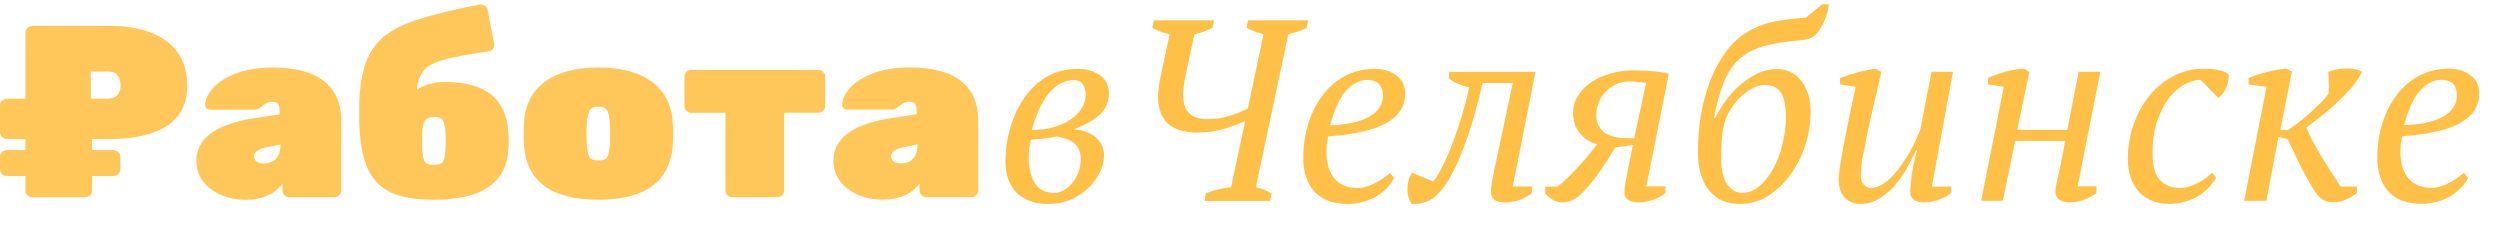 <?xml version="1.0" encoding="UTF-8"?> <svg xmlns="http://www.w3.org/2000/svg" width="359" height="36" viewBox="0 0 359 36" fill="none"> <g opacity="0.9"> <path d="M4.646 28.337C4.376 28.337 4.142 28.244 3.946 28.056C3.75 27.869 3.651 27.646 3.651 27.388L3.651 25.278L1 25.279C0.73 25.279 0.497 25.185 0.3 24.997C0.104 24.81 0.006 24.587 0.006 24.329L0.005 22.501C0.005 22.243 0.104 22.02 0.3 21.833C0.496 21.645 0.729 21.552 0.999 21.552L3.651 21.551L3.65 19.969L0.999 19.969C0.729 19.969 0.496 19.875 0.3 19.688C0.103 19.5 0.005 19.278 0.005 19.02L0.004 15.117C0.004 14.859 0.103 14.636 0.299 14.449C0.495 14.261 0.728 14.167 0.998 14.167L3.65 14.167L3.648 4.673C3.648 4.415 3.746 4.193 3.943 4.005C4.139 3.817 4.372 3.724 4.642 3.724L15.799 3.722C19.236 3.722 21.936 4.448 23.9 5.901C25.889 7.354 26.883 9.499 26.884 12.335C26.884 14.914 25.902 16.836 23.939 18.102C21.975 19.345 19.263 19.967 15.802 19.967L13.224 19.968L13.224 21.55L16.28 21.549C16.55 21.549 16.784 21.643 16.98 21.831C17.176 22.018 17.275 22.241 17.275 22.499L17.275 24.327C17.275 24.585 17.177 24.808 16.98 24.995C16.784 25.183 16.551 25.277 16.281 25.277L13.225 25.277L13.225 27.387C13.225 27.645 13.127 27.867 12.931 28.055C12.734 28.242 12.501 28.336 12.231 28.336L4.646 28.337ZM15.617 14.165C16.058 14.165 16.451 14.013 16.795 13.708C17.138 13.38 17.31 12.899 17.31 12.266C17.31 11.727 17.175 11.258 16.905 10.86C16.635 10.461 16.205 10.262 15.616 10.262L13.039 10.263L13.039 14.166L15.617 14.165Z" fill="#FFC048"></path> <path d="M35.343 28.685C33.968 28.685 32.728 28.439 31.624 27.947C30.544 27.455 29.697 26.787 29.083 25.943C28.494 25.099 28.199 24.15 28.199 23.095C28.198 19.93 30.886 17.902 36.262 17.011L40.165 16.413L40.165 16.377C40.165 15.697 40.103 15.24 39.98 15.006C39.858 14.748 39.551 14.619 39.06 14.619C38.79 14.619 38.557 14.666 38.36 14.76C38.164 14.854 37.955 14.995 37.734 15.182C37.513 15.37 37.317 15.51 37.145 15.604C36.998 15.698 36.789 15.745 36.519 15.745L36.409 15.745L30.26 15.746C30.039 15.746 29.842 15.687 29.671 15.57C29.523 15.429 29.45 15.254 29.45 15.043C29.449 14.363 29.793 13.601 30.48 12.757C31.192 11.913 32.272 11.198 33.72 10.611C35.193 10.002 36.997 9.697 39.133 9.697C42.422 9.696 44.889 10.352 46.534 11.665C48.179 12.977 49.002 14.852 49.002 17.29L49.003 27.382C49.003 27.64 48.905 27.863 48.709 28.05C48.513 28.238 48.279 28.331 48.009 28.331L41.566 28.332C41.295 28.332 41.062 28.239 40.866 28.051C40.669 27.864 40.571 27.641 40.571 27.383L40.571 26.399C40.031 27.102 39.307 27.665 38.399 28.087C37.491 28.485 36.472 28.685 35.343 28.685ZM37.883 23.48C38.619 23.48 39.196 23.258 39.613 22.812C40.055 22.367 40.276 21.687 40.276 20.773L40.276 20.738L38.103 21.195C37.023 21.429 36.483 21.863 36.483 22.496C36.483 22.777 36.606 23.012 36.852 23.199C37.097 23.387 37.441 23.48 37.883 23.48Z" fill="#FFC048"></path> <path d="M72.976 18.764C73.025 19.373 73.049 19.854 73.049 20.206C73.049 20.581 73.025 21.073 72.976 21.682C72.608 26.347 69.049 28.68 62.299 28.681C59.77 28.682 57.757 28.354 56.26 27.698C54.762 27.018 53.645 25.94 52.909 24.463C52.197 22.963 51.767 20.923 51.619 18.345C51.594 17.899 51.582 17.184 51.582 16.2C51.582 15.215 51.594 14.5 51.618 14.055C51.79 11.008 52.416 8.675 53.495 7.057C54.575 5.44 56.257 4.197 58.539 3.33C60.822 2.438 64.259 1.547 68.849 0.656C69.144 0.609 69.401 0.667 69.622 0.831C69.868 0.972 70.003 1.183 70.028 1.464L70.949 6.211C70.998 6.516 70.949 6.774 70.802 6.985C70.654 7.196 70.446 7.325 70.176 7.372C67.23 7.794 65.094 8.193 63.769 8.568C62.443 8.92 61.486 9.412 60.897 10.045C60.332 10.678 59.989 11.616 59.866 12.858C61.044 12.132 62.395 11.768 63.916 11.768C69.587 11.767 72.607 14.099 72.976 18.764ZM63.955 21.543C63.979 21.332 63.991 20.887 63.991 20.207C63.991 19.55 63.979 19.117 63.954 18.906C63.905 18.132 63.782 17.593 63.586 17.288C63.414 16.96 63.033 16.796 62.444 16.796C61.733 16.796 61.266 16.96 61.045 17.289C60.824 17.593 60.689 18.133 60.64 18.906L60.604 20.207L60.641 21.544C60.69 22.34 60.813 22.903 61.009 23.231C61.206 23.536 61.635 23.688 62.298 23.688C62.961 23.688 63.39 23.536 63.587 23.231C63.783 22.903 63.906 22.34 63.955 21.543Z" fill="#FFC048"></path> <path d="M85.923 28.678C79.173 28.679 75.613 26.066 75.244 20.838C75.219 20.487 75.207 19.936 75.207 19.186C75.207 18.436 75.219 17.885 75.244 17.533C75.415 14.978 76.434 13.032 78.299 11.695C80.165 10.359 82.705 9.691 85.921 9.69C89.137 9.69 91.677 10.358 93.543 11.694C95.409 13.029 96.428 14.975 96.6 17.53C96.649 18.233 96.674 18.784 96.674 19.183C96.674 19.581 96.65 20.132 96.601 20.835C96.233 26.063 92.674 28.677 85.923 28.678ZM85.923 23.052C86.585 23.052 87.015 22.888 87.211 22.56C87.408 22.208 87.53 21.575 87.579 20.661C87.604 20.426 87.616 19.934 87.616 19.184C87.616 18.434 87.603 17.942 87.579 17.707C87.505 16.816 87.37 16.195 87.174 15.844C86.977 15.492 86.56 15.316 85.922 15.316C85.283 15.316 84.866 15.492 84.67 15.844C84.473 16.195 84.338 16.817 84.265 17.707L84.228 19.184L84.265 20.661C84.315 21.575 84.437 22.208 84.634 22.56C84.83 22.888 85.26 23.052 85.923 23.052Z" fill="#FFC048"></path> <path d="M105.166 28.324C104.896 28.324 104.663 28.23 104.467 28.043C104.27 27.855 104.172 27.632 104.172 27.375L104.17 16.193L99.273 16.194C99.003 16.194 98.77 16.1 98.574 15.912C98.377 15.725 98.279 15.502 98.279 15.244L98.278 10.99C98.278 10.732 98.376 10.509 98.573 10.322C98.769 10.134 99.002 10.04 99.272 10.04L117.499 10.038C117.769 10.038 118.002 10.131 118.199 10.319C118.395 10.506 118.493 10.729 118.493 10.987L118.494 15.242C118.494 15.499 118.396 15.722 118.199 15.91C118.003 16.097 117.77 16.191 117.5 16.191L112.603 16.192L112.604 27.373C112.604 27.631 112.506 27.854 112.31 28.042C112.113 28.229 111.88 28.323 111.61 28.323L105.166 28.324Z" fill="#FFC048"></path> <path d="M126.821 28.672C125.446 28.673 124.207 28.427 123.102 27.935C122.022 27.442 121.175 26.774 120.561 25.931C119.972 25.087 119.677 24.137 119.677 23.083C119.677 19.918 122.364 17.89 127.74 16.998L131.643 16.4L131.643 16.365C131.643 15.685 131.582 15.228 131.459 14.994C131.336 14.736 131.029 14.607 130.538 14.607C130.268 14.607 130.035 14.654 129.839 14.748C129.642 14.841 129.434 14.982 129.213 15.17C128.992 15.357 128.795 15.498 128.624 15.592C128.476 15.686 128.268 15.732 127.998 15.732L127.887 15.733L121.738 15.733C121.517 15.733 121.321 15.675 121.149 15.558C121.002 15.417 120.928 15.241 120.928 15.03C120.928 14.35 121.271 13.588 121.959 12.745C122.67 11.9 123.75 11.185 125.199 10.599C126.671 9.989 128.476 9.685 130.611 9.684C133.901 9.684 136.368 10.34 138.013 11.652C139.657 12.965 140.48 14.84 140.48 17.278L140.482 27.37C140.482 27.628 140.384 27.85 140.187 28.038C139.991 28.225 139.758 28.319 139.488 28.319L133.044 28.32C132.774 28.32 132.541 28.226 132.344 28.039C132.148 27.851 132.05 27.629 132.05 27.371L132.049 26.386C131.51 27.09 130.785 27.652 129.877 28.074C128.969 28.473 127.95 28.672 126.821 28.672ZM129.361 23.468C130.098 23.468 130.674 23.245 131.092 22.8C131.533 22.354 131.754 21.674 131.754 20.76L131.754 20.725L129.582 21.183C128.502 21.417 127.962 21.851 127.962 22.484C127.962 22.765 128.085 23 128.33 23.187C128.576 23.375 128.919 23.468 129.361 23.468Z" fill="#FFC048"></path> </g> <path d="M159.241 13.443C159.242 14.628 158.797 15.641 157.908 16.481C157.019 17.296 155.76 18 154.13 18.593C154.969 18.642 155.661 18.79 156.204 19.037C156.772 19.259 157.229 19.556 157.575 19.926C157.921 20.272 158.168 20.655 158.316 21.075C158.465 21.47 158.539 21.865 158.539 22.26C158.539 23.075 158.341 23.902 157.946 24.742C157.551 25.557 156.996 26.311 156.279 27.003C155.588 27.669 154.748 28.225 153.76 28.67C152.773 29.09 151.686 29.3 150.5 29.3C149.438 29.3 148.524 29.14 147.759 28.819C146.993 28.498 146.351 28.066 145.832 27.523C145.338 26.955 144.967 26.3 144.72 25.559C144.498 24.818 144.387 24.016 144.387 23.151C144.386 21.867 144.522 20.632 144.794 19.446C145.065 18.261 145.423 17.174 145.868 16.186C146.337 15.173 146.88 14.272 147.497 13.481C148.139 12.691 148.818 12.036 149.535 11.517C150.992 10.43 152.77 9.887 154.869 9.887C156.055 9.886 157.08 10.195 157.944 10.812C158.809 11.405 159.241 12.282 159.241 13.443ZM155.205 22.89C155.18 21.878 154.896 21.137 154.352 20.668C153.833 20.174 152.969 19.816 151.759 19.593C151.215 19.717 150.623 19.816 149.98 19.89C149.338 19.964 148.684 20.026 148.017 20.076C147.943 20.421 147.869 20.829 147.795 21.298C147.745 21.743 147.721 22.224 147.721 22.743C147.721 24.151 148.018 25.336 148.61 26.3C149.203 27.238 150.142 27.707 151.426 27.707C151.797 27.707 152.204 27.596 152.649 27.373C153.093 27.151 153.501 26.83 153.871 26.41C154.242 25.99 154.55 25.484 154.797 24.891C155.044 24.298 155.18 23.631 155.205 22.89ZM154.203 11.48C153.635 11.505 153.067 11.64 152.499 11.887C151.931 12.134 151.387 12.542 150.869 13.11C150.35 13.678 149.856 14.419 149.387 15.333C148.943 16.247 148.535 17.359 148.165 18.668C149.326 18.668 150.375 18.532 151.314 18.26C152.277 17.988 153.092 17.617 153.759 17.148C154.45 16.679 154.981 16.135 155.352 15.518C155.722 14.9 155.907 14.258 155.907 13.591C155.907 13.097 155.784 12.628 155.537 12.183C155.289 11.739 154.845 11.504 154.203 11.48Z" fill="#FFC048"></path> <path d="M182.373 28.851L172.963 28.853L173.148 27.778C173.79 27.506 174.407 27.309 175 27.185C175.617 27.037 176.21 26.938 176.778 26.889L178.815 17.367C178.049 17.738 177.061 18.108 175.851 18.479C174.665 18.849 173.332 19.035 171.85 19.035C170.812 19.035 169.899 18.887 169.108 18.591C168.318 18.295 167.688 17.825 167.219 17.183C166.749 16.541 166.453 15.726 166.329 14.738C166.23 13.75 166.329 12.552 166.625 11.145L167.958 4.92C167.538 4.822 167.106 4.698 166.661 4.55C166.217 4.402 165.821 4.217 165.476 3.994L165.698 2.92L174.367 2.919L174.108 3.993C173.762 4.166 173.379 4.339 172.959 4.512C172.539 4.66 172.058 4.796 171.514 4.92L170.219 10.996C170.021 11.959 169.91 12.824 169.886 13.589C169.886 14.33 169.997 14.96 170.219 15.479C170.466 15.997 170.849 16.405 171.368 16.701C171.911 16.973 172.615 17.108 173.48 17.108C174.517 17.108 175.517 16.96 176.48 16.663C177.444 16.367 178.345 16.009 179.185 15.589L181.443 4.919C180.554 4.696 179.739 4.388 178.998 3.993L179.22 2.918L187.852 2.917L187.63 3.992C187.26 4.189 186.852 4.362 186.408 4.51C185.963 4.659 185.494 4.795 185 4.918L180.335 26.888C180.779 26.987 181.187 27.11 181.557 27.258C181.953 27.407 182.286 27.579 182.558 27.777L182.373 28.851Z" fill="#FFC048"></path> <path d="M200.191 25.552C199.968 26.021 199.647 26.478 199.228 26.923C198.808 27.367 198.314 27.775 197.746 28.145C197.178 28.491 196.536 28.763 195.819 28.961C195.103 29.183 194.338 29.294 193.522 29.294C191.473 29.295 189.892 28.715 188.78 27.554C187.693 26.368 187.15 24.738 187.149 22.664C187.149 20.91 187.396 19.255 187.89 17.699C188.383 16.143 189.075 14.785 189.964 13.624C190.853 12.463 191.927 11.549 193.187 10.882C194.471 10.215 195.891 9.881 197.447 9.881C198.632 9.881 199.645 10.189 200.485 10.807C201.35 11.399 201.782 12.288 201.782 13.474C201.782 15.227 200.906 16.611 199.152 17.624C197.423 18.637 194.62 19.291 190.743 19.588C190.644 20.008 190.57 20.416 190.52 20.811C190.496 21.206 190.484 21.589 190.484 21.959C190.484 23.441 190.854 24.651 191.595 25.59C192.361 26.528 193.473 26.997 194.93 26.997C195.399 26.997 195.856 26.923 196.301 26.775C196.77 26.627 197.202 26.441 197.597 26.219C198.017 25.997 198.388 25.762 198.709 25.515C199.054 25.268 199.351 25.046 199.598 24.848L200.191 25.552ZM196.299 11.474C195.237 11.499 194.249 12.005 193.335 12.993C192.421 13.957 191.644 15.624 191.002 17.995C193.397 17.921 195.262 17.513 196.596 16.772C197.929 16.006 198.596 14.956 198.596 13.623C198.596 13.104 198.435 12.622 198.114 12.178C197.818 11.733 197.213 11.499 196.299 11.474Z" fill="#FFC048"></path> <path d="M217.235 11.916L212.901 11.916C212.605 13.25 212.247 14.658 211.827 16.14C211.432 17.597 210.975 19.03 210.457 20.438C209.963 21.846 209.407 23.167 208.79 24.402C208.198 25.612 207.543 26.637 206.827 27.477C206.234 28.194 205.605 28.675 204.938 28.922C204.271 29.194 203.542 29.318 202.752 29.293C202.554 29.046 202.394 28.725 202.27 28.33C202.147 27.91 202.097 27.466 202.122 26.996C202.122 26.601 202.171 26.218 202.27 25.848C202.369 25.477 202.542 25.131 202.788 24.81L205.827 26.07C206.296 25.477 206.777 24.662 207.271 23.624C207.79 22.587 208.271 21.451 208.716 20.216C209.185 18.956 209.617 17.659 210.012 16.325C210.407 14.992 210.728 13.732 210.974 12.546C210.456 12.423 209.912 12.25 209.344 12.028C208.776 11.781 208.356 11.534 208.085 11.287L208.084 10.324L220.495 10.322L217.237 26.772L219.979 26.772L219.979 27.735C219.485 28.13 218.892 28.451 218.201 28.698C217.509 28.945 216.806 29.069 216.089 29.069C215.373 29.069 214.854 28.921 214.533 28.625C214.237 28.328 214.089 28.007 214.088 27.662C214.088 27.192 214.138 26.686 214.236 26.143C214.335 25.575 214.446 25.006 214.57 24.438L217.235 11.916Z" fill="#FFC048"></path> <path d="M236.377 11.913C236.056 11.864 235.661 11.815 235.191 11.765C234.722 11.716 234.339 11.691 234.043 11.691C233.376 11.691 232.746 11.815 232.154 12.062C231.586 12.309 231.079 12.655 230.635 13.1C230.19 13.519 229.845 14.038 229.598 14.656C229.351 15.248 229.227 15.903 229.227 16.619C229.228 17.558 229.586 18.336 230.302 18.953C231.043 19.546 232.192 19.842 233.748 19.842L234.674 19.842L236.377 11.913ZM229.339 20.695C228.895 20.596 228.462 20.423 228.042 20.176C227.647 19.929 227.289 19.62 226.968 19.25C226.647 18.88 226.387 18.447 226.19 17.953C225.992 17.459 225.893 16.904 225.893 16.286C225.893 15.372 226.115 14.545 226.56 13.804C227.029 13.038 227.659 12.384 228.449 11.84C229.239 11.297 230.165 10.877 231.227 10.58C232.289 10.259 233.438 10.098 234.673 10.098C234.994 10.098 235.377 10.11 235.821 10.135C236.266 10.135 236.71 10.159 237.155 10.209C237.599 10.233 238.032 10.283 238.452 10.357C238.896 10.406 239.291 10.48 239.637 10.579L236.416 26.769L239.158 26.769L239.158 27.732C238.664 28.128 238.059 28.449 237.343 28.696C236.651 28.943 235.959 29.066 235.268 29.067C234.552 29.067 234.033 28.919 233.712 28.622C233.415 28.326 233.267 28.005 233.267 27.659C233.267 27.214 233.316 26.72 233.415 26.177C233.514 25.609 233.625 25.041 233.748 24.473L234.489 20.805L231.933 21.176C231.414 22.09 230.76 23.127 229.969 24.288C229.204 25.424 228.377 26.462 227.488 27.4C226.92 28.018 226.389 28.45 225.895 28.697C225.401 28.944 224.895 29.068 224.376 29.068C223.857 29.068 223.388 28.945 222.968 28.698C222.548 28.426 222.19 28.117 221.893 27.772L221.893 26.808L223.635 26.808C224.054 26.512 224.536 26.104 225.079 25.585C225.623 25.042 226.154 24.486 226.672 23.918C227.215 23.325 227.722 22.745 228.191 22.177C228.66 21.608 229.043 21.114 229.339 20.695Z" fill="#FFC048"></path> <path d="M243.823 21.841C243.823 20.112 243.959 18.371 244.23 16.617C244.526 14.864 244.971 13.209 245.563 11.653C246.156 10.097 246.909 8.701 247.823 7.466C248.736 6.206 249.823 5.218 251.082 4.502C252.317 3.785 253.626 3.303 255.009 3.056C256.417 2.809 257.85 2.636 259.307 2.537L261.678 0.61L262.604 0.61C262.554 1.326 262.369 2.067 262.048 2.833C261.727 3.599 261.357 4.241 260.937 4.76C260.665 5.13 260.283 5.39 259.789 5.538C259.295 5.686 258.714 5.785 258.048 5.834C256.072 6.008 254.417 6.292 253.083 6.687C251.75 7.083 250.638 7.688 249.749 8.503C248.86 9.318 248.132 10.405 247.564 11.764C246.996 13.122 246.514 14.851 246.12 16.95L246.305 16.95C246.848 15.839 247.465 14.851 248.157 13.986C248.873 13.122 249.614 12.393 250.379 11.8C251.17 11.183 251.96 10.713 252.75 10.392C253.565 10.071 254.368 9.91 255.158 9.91C255.924 9.91 256.603 10.07 257.196 10.391C257.814 10.688 258.32 11.12 258.715 11.688C259.135 12.231 259.456 12.873 259.679 13.614C259.901 14.355 260.012 15.17 260.012 16.059C260.013 17.665 259.754 19.258 259.235 20.839C258.741 22.395 258.038 23.803 257.124 25.062C256.21 26.322 255.136 27.347 253.901 28.138C252.666 28.904 251.308 29.287 249.826 29.287C248.937 29.287 248.122 29.139 247.381 28.843C246.665 28.522 246.035 28.052 245.491 27.435C244.972 26.818 244.565 26.052 244.268 25.138C243.972 24.2 243.823 23.101 243.823 21.841ZM248.046 16.543C247.7 17.284 247.466 18.148 247.342 19.136C247.219 20.124 247.158 21.297 247.158 22.656C247.158 24.434 247.455 25.718 248.047 26.509C248.64 27.299 249.369 27.694 250.233 27.694C251.073 27.694 251.863 27.385 252.604 26.767C253.37 26.125 254.037 25.297 254.605 24.285C255.172 23.272 255.617 22.111 255.938 20.802C256.283 19.493 256.456 18.159 256.456 16.801C256.456 15.171 256.209 13.998 255.715 13.281C255.245 12.565 254.492 12.207 253.454 12.207C252.788 12.207 252.158 12.38 251.565 12.726C250.972 13.047 250.429 13.443 249.935 13.912C249.466 14.381 249.071 14.863 248.75 15.357C248.429 15.826 248.194 16.221 248.046 16.543Z" fill="#FFC048"></path> <path d="M280.156 26.8L280.156 27.727C279.662 28.122 279.057 28.443 278.341 28.69C277.649 28.937 276.97 29.061 276.303 29.061C275.587 29.061 275.068 28.913 274.747 28.617C274.451 28.32 274.302 27.999 274.302 27.653C274.302 27.209 274.364 26.468 274.487 25.43C274.611 24.369 274.882 23.084 275.302 21.577L275.154 21.578C274.833 22.269 274.425 23.059 273.931 23.949C273.462 24.838 272.894 25.678 272.227 26.468C271.561 27.259 270.795 27.926 269.931 28.469C269.091 29.013 268.153 29.284 267.115 29.285C266.251 29.285 265.522 28.988 264.929 28.396C264.336 27.778 264.04 26.914 264.04 25.802C264.04 25.259 264.126 24.456 264.299 23.394C264.472 22.332 264.681 21.171 264.928 19.912C265.175 18.652 265.434 17.368 265.706 16.059C266.002 14.725 266.261 13.527 266.483 12.465L264.223 12.132L264.223 11.206C264.618 11.057 265.038 10.909 265.483 10.761C265.952 10.613 266.409 10.477 266.853 10.353C267.323 10.229 267.767 10.131 268.187 10.056C268.607 9.958 268.99 9.896 269.336 9.871L270.151 10.316C269.756 12.168 269.348 13.934 268.929 15.614C268.534 17.268 268.164 19.022 267.818 20.875C267.695 21.467 267.559 22.134 267.411 22.875C267.287 23.591 267.226 24.382 267.226 25.246C267.226 25.765 267.362 26.185 267.634 26.506C267.93 26.827 268.263 26.987 268.634 26.987C269.177 26.987 269.721 26.827 270.264 26.506C270.807 26.184 271.314 25.764 271.783 25.246C272.277 24.727 272.734 24.159 273.153 23.541C273.598 22.899 273.993 22.269 274.339 21.652C274.684 21.034 274.968 20.466 275.19 19.947C275.437 19.404 275.623 18.972 275.746 18.651L277.375 10.315L280.45 10.314L277.414 26.801L280.156 26.8Z" fill="#FFC048"></path> <path d="M301.604 10.311L298.346 26.761L301.051 26.761L301.051 27.724C300.557 28.119 299.952 28.44 299.235 28.687C298.544 28.934 297.865 29.058 297.198 29.058C296.482 29.058 295.963 28.91 295.642 28.614C295.321 28.317 295.16 27.996 295.16 27.651C295.16 27.206 295.222 26.7 295.345 26.132C295.493 25.564 295.629 24.995 295.752 24.427L296.567 20.241L289.38 20.242L287.602 28.837L284.49 28.838L287.748 12.462L285.488 12.129L285.451 11.203C285.797 11.03 286.192 10.869 286.637 10.721C287.106 10.548 287.575 10.4 288.044 10.276C288.538 10.153 289.008 10.054 289.452 9.98C289.922 9.905 290.329 9.868 290.675 9.868L291.416 10.313L289.676 18.649L296.863 18.648L298.492 10.312L301.604 10.311Z" fill="#FFC048"></path> <path d="M318.232 25.536C317.96 26.005 317.614 26.462 317.194 26.907C316.775 27.351 316.281 27.759 315.713 28.13C315.145 28.475 314.503 28.747 313.786 28.945C313.095 29.167 312.329 29.278 311.489 29.279C309.662 29.279 308.217 28.699 307.155 27.538C306.092 26.377 305.561 24.797 305.561 22.796C305.561 21.018 305.844 19.35 306.412 17.794C306.98 16.214 307.746 14.843 308.709 13.682C309.696 12.496 310.845 11.57 312.154 10.903C313.487 10.211 314.908 9.865 316.414 9.865C317.353 9.865 318.118 9.939 318.711 10.087C319.304 10.235 319.749 10.445 320.045 10.716C320.07 10.988 320.045 11.297 319.971 11.643C319.922 11.964 319.823 12.285 319.675 12.606C319.551 12.927 319.378 13.223 319.156 13.495C318.959 13.767 318.749 13.952 318.526 14.051L316.007 11.458C315.167 11.483 314.327 11.742 313.488 12.236C312.673 12.73 311.932 13.434 311.265 14.348C310.623 15.262 310.092 16.374 309.672 17.683C309.277 18.967 309.092 20.424 309.117 22.055C309.093 23.759 309.426 25.006 310.118 25.796C310.835 26.587 311.798 26.982 313.008 26.981C313.527 26.981 314.008 26.907 314.453 26.759C314.922 26.611 315.354 26.425 315.749 26.203C316.145 25.981 316.503 25.746 316.824 25.499C317.145 25.252 317.429 25.03 317.676 24.832L318.232 25.536Z" fill="#FFC048"></path> <path d="M332.152 27.09C331.361 25.756 330.682 24.509 330.114 23.348C329.546 22.163 329.014 21.052 328.52 20.014L327.187 19.644L325.447 28.832L322.26 28.832L325.481 12.457L322.888 12.124L322.888 11.198C323.604 10.876 324.469 10.592 325.481 10.345C326.518 10.073 327.469 9.913 328.334 9.863L329.112 10.271L327.446 18.681L328.52 18.68C329.039 18.359 329.594 17.964 330.187 17.495C330.78 17.025 331.348 16.544 331.891 16.05C332.434 15.556 332.928 15.086 333.373 14.642C333.817 14.172 334.151 13.777 334.373 13.456C334.398 13.283 334.41 13.049 334.41 12.752C334.435 12.456 334.435 12.159 334.41 11.863C334.41 11.542 334.397 11.245 334.373 10.974C334.373 10.677 334.36 10.455 334.336 10.307C335.249 9.986 336.138 9.825 337.003 9.825C337.867 9.825 338.596 9.985 339.189 10.306C338.843 11.072 338.312 11.862 337.596 12.678C336.905 13.468 336.151 14.234 335.336 14.975C334.546 15.691 333.768 16.346 333.003 16.939C332.237 17.532 331.632 17.988 331.188 18.31C331.361 18.779 331.645 19.396 332.04 20.162C332.46 20.903 332.905 21.681 333.374 22.496C333.868 23.311 334.362 24.101 334.856 24.867C335.35 25.632 335.77 26.274 336.116 26.793L338.45 26.793L338.45 27.719C337.956 28.114 337.413 28.435 336.82 28.682C336.252 28.929 335.647 29.053 335.005 29.053C334.412 29.053 333.893 28.905 333.449 28.609C333.029 28.312 332.597 27.806 332.152 27.09Z" fill="#FFC048"></path> <path d="M354.418 25.531C354.196 26 353.875 26.457 353.455 26.902C353.036 27.346 352.542 27.754 351.974 28.125C351.406 28.47 350.763 28.742 350.047 28.94C349.331 29.162 348.565 29.273 347.75 29.274C345.7 29.274 344.12 28.694 343.008 27.533C341.921 26.348 341.377 24.718 341.377 22.643C341.377 20.889 341.624 19.235 342.117 17.678C342.611 16.122 343.303 14.764 344.192 13.603C345.081 12.442 346.155 11.528 347.414 10.861C348.699 10.194 350.119 9.86 351.675 9.86C352.86 9.86 353.873 10.168 354.713 10.786C355.577 11.378 356.01 12.268 356.01 13.453C356.01 15.207 355.134 16.59 353.38 17.603C351.651 18.616 348.848 19.271 344.97 19.567C344.872 19.987 344.798 20.395 344.748 20.79C344.724 21.185 344.711 21.568 344.711 21.939C344.712 23.421 345.082 24.631 345.823 25.569C346.589 26.508 347.701 26.977 349.158 26.977C349.627 26.976 350.084 26.902 350.529 26.754C350.998 26.606 351.43 26.421 351.825 26.198C352.245 25.976 352.615 25.741 352.937 25.494C353.282 25.247 353.579 25.025 353.826 24.827L354.418 25.531ZM350.527 11.453C349.464 11.478 348.477 11.985 347.563 12.973C346.649 13.936 345.871 15.603 345.23 17.974C347.625 17.9 349.49 17.492 350.824 16.751C352.157 15.985 352.824 14.935 352.824 13.602C352.824 13.083 352.663 12.601 352.342 12.157C352.046 11.712 351.44 11.478 350.527 11.453Z" fill="#FFC048"></path> </svg> 